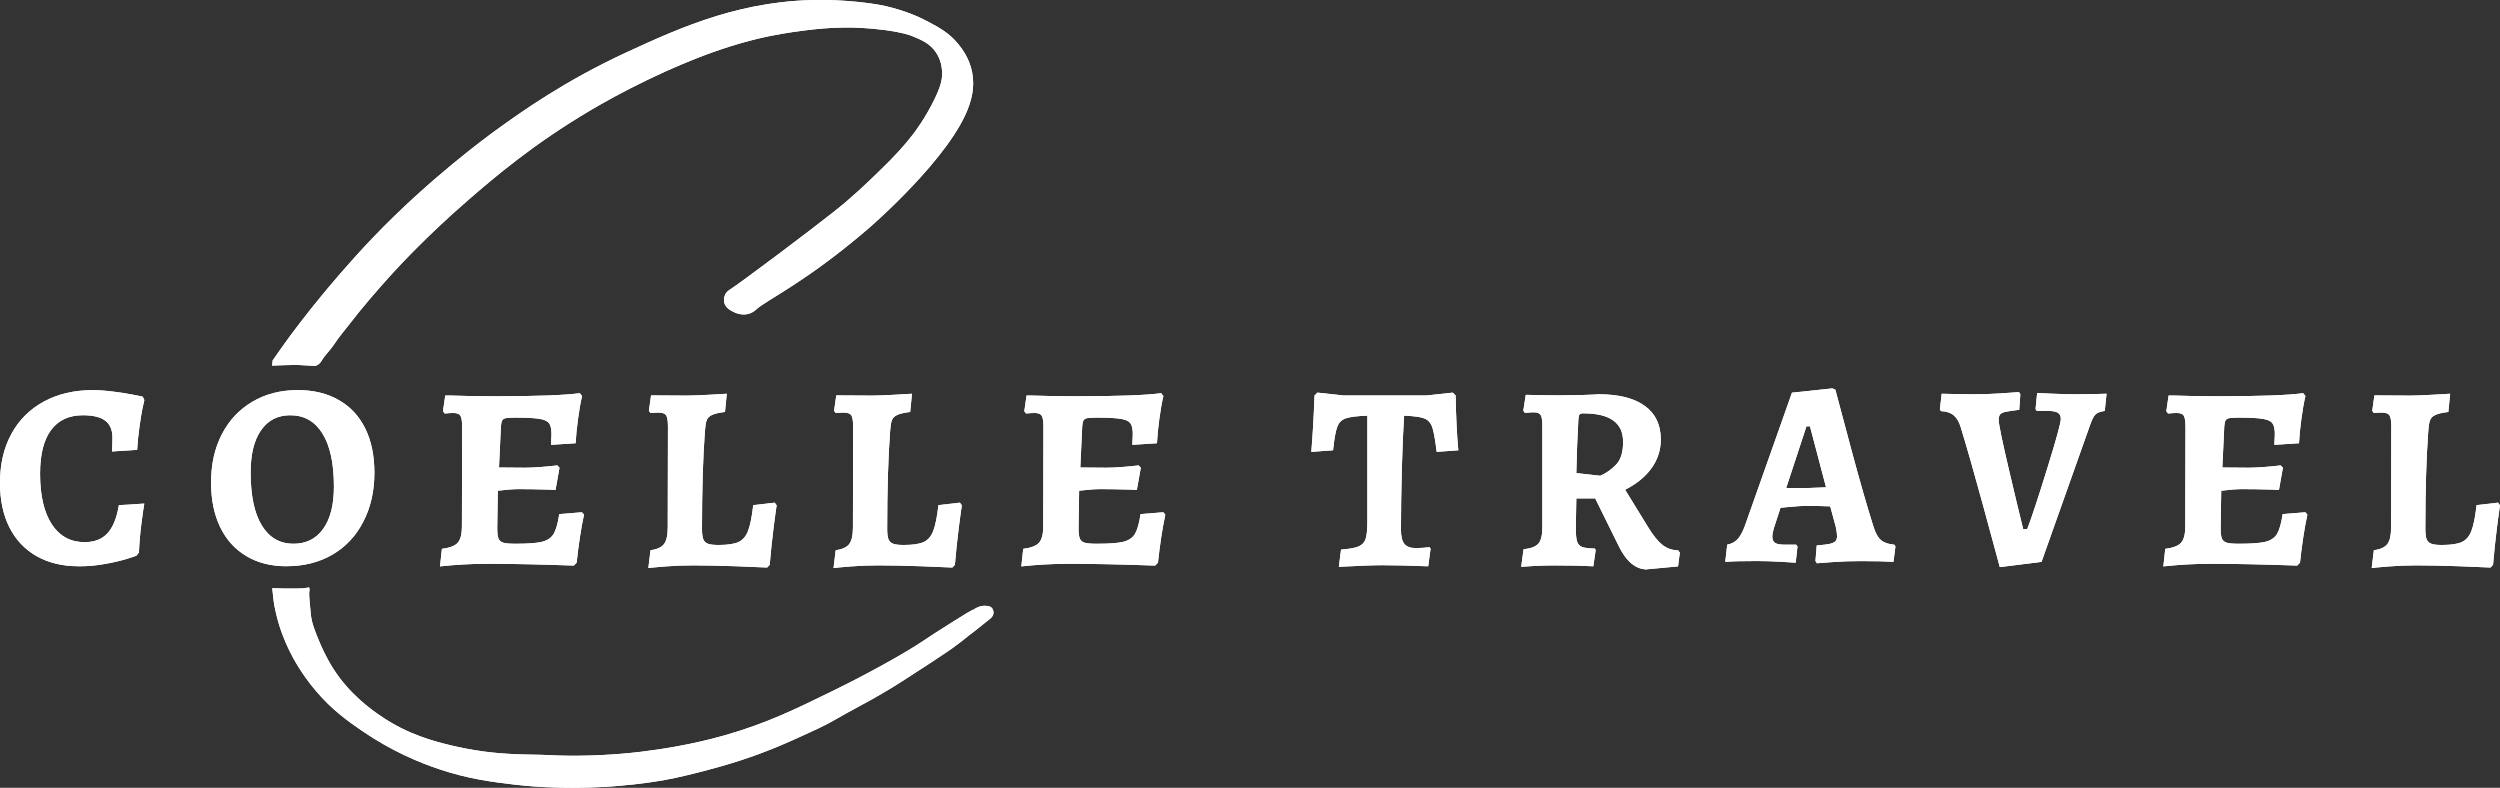 <svg xmlns="http://www.w3.org/2000/svg" id="Layer_2" viewBox="0 0 485.97 153.14"><rect x="0" y="0" width="485.97" height="153.14" fill="#333333" stroke="none"/><defs><style>      .cls-1 {        fill: #fff;      }    </style></defs><g id="Layer_2-2" data-name="Layer_2"><g id="Layer_1-2"><g><path class="cls-1" d="M15.25,110.07c-3.11,0-5.82-.65-8.13-1.96-2.29-1.3-4.06-3.17-5.29-5.6-1.22-2.43-1.83-5.3-1.83-8.63,0-3.64.73-6.81,2.21-9.52,1.47-2.71,3.57-4.8,6.29-6.29,2.72-1.48,5.88-2.23,9.48-2.23,1.26,0,2.63.1,4.08.29,1.46.18,2.7.38,3.73.58,1.03.2,1.68.33,1.96.4l.31.67c-.07.25-.2.81-.38,1.67-.17.85-.35,1.99-.56,3.44-.21,1.43-.36,2.95-.46,4.56l-4.88.31c0-.14.01-.45.04-.94.03-.5.04-1.07.04-1.73,0-1.51-.47-2.61-1.4-3.31-.92-.71-2.37-1.06-4.35-1.06-2.71,0-4.77.96-6.19,2.88s-2.13,4.74-2.13,8.48c0,4.22.76,7.5,2.27,9.83,1.53,2.32,3.66,3.48,6.4,3.48,1.89,0,3.36-.57,4.42-1.71,1.07-1.15,1.81-2.98,2.23-5.48l4.94-.31c-.11.58-.3,1.87-.56,3.85-.25,1.99-.41,3.87-.48,5.65l-.5.63s-.58.22-1.73.58c-1.16.36-2.56.7-4.23,1-1.66.32-3.43.48-5.31.48h.01Z"></path><path class="cls-1" d="M15.25,110.07c-3.11,0-5.82-.65-8.13-1.96-2.29-1.3-4.06-3.17-5.29-5.6-1.22-2.43-1.83-5.3-1.83-8.63,0-3.64.73-6.81,2.21-9.52,1.47-2.71,3.57-4.8,6.29-6.29,2.72-1.48,5.88-2.23,9.48-2.23,1.26,0,2.63.1,4.08.29,1.46.18,2.7.38,3.73.58,1.03.2,1.68.33,1.96.4l.31.67c-.07.25-.2.81-.38,1.67-.17.85-.35,1.99-.56,3.44-.21,1.43-.36,2.95-.46,4.56l-4.88.31c0-.14.01-.45.04-.94.03-.5.04-1.07.04-1.73,0-1.51-.47-2.61-1.4-3.31-.92-.71-2.37-1.06-4.35-1.06-2.71,0-4.77.96-6.19,2.88s-2.13,4.74-2.13,8.48c0,4.22.76,7.5,2.27,9.83,1.53,2.32,3.66,3.48,6.4,3.48,1.89,0,3.36-.57,4.42-1.71,1.07-1.15,1.81-2.98,2.23-5.48l4.94-.31c-.11.58-.3,1.87-.56,3.85-.25,1.99-.41,3.87-.48,5.65l-.5.63s-.58.22-1.73.58c-1.16.36-2.56.7-4.23,1-1.66.32-3.43.48-5.31.48h.01Z"></path><path class="cls-1" d="M55.71,110.07c-3.02,0-5.63-.66-7.83-1.98-2.21-1.32-3.91-3.19-5.08-5.63-1.18-2.44-1.77-5.32-1.77-8.65,0-3.57.7-6.7,2.1-9.4,1.4-2.71,3.38-4.81,5.92-6.31,2.55-1.51,5.5-2.27,8.83-2.27,3.08,0,5.74.65,7.98,1.94,2.25,1.28,3.96,3.13,5.15,5.54,1.18,2.41,1.77,5.27,1.77,8.6,0,3.56-.72,6.72-2.15,9.48-1.42,2.77-3.42,4.91-6,6.42-2.58,1.5-5.56,2.25-8.92,2.25h0ZM57.04,105.7c2.47,0,4.4-.96,5.79-2.9s2.08-4.68,2.08-8.21c0-4.48-.74-7.92-2.21-10.29-1.47-2.39-3.56-3.58-6.27-3.58-2.45,0-4.34.97-5.69,2.92-1.35,1.93-2.02,4.66-2.02,8.19,0,4.49.72,7.93,2.17,10.31,1.46,2.38,3.51,3.56,6.15,3.56Z"></path><path class="cls-1" d="M55.71,110.07c-3.02,0-5.63-.66-7.83-1.98-2.21-1.32-3.91-3.19-5.08-5.63-1.18-2.44-1.77-5.32-1.77-8.65,0-3.57.7-6.7,2.1-9.4,1.4-2.71,3.38-4.81,5.92-6.31,2.55-1.51,5.5-2.27,8.83-2.27,3.08,0,5.74.65,7.98,1.94,2.25,1.28,3.96,3.13,5.15,5.54,1.18,2.41,1.77,5.27,1.77,8.6,0,3.56-.72,6.72-2.15,9.48-1.42,2.77-3.42,4.91-6,6.42-2.58,1.5-5.56,2.25-8.92,2.25h0ZM57.04,105.7c2.47,0,4.4-.96,5.79-2.9s2.08-4.68,2.08-8.21c0-4.48-.74-7.92-2.21-10.29-1.47-2.39-3.56-3.58-6.27-3.58-2.45,0-4.34.97-5.69,2.92-1.35,1.93-2.02,4.66-2.02,8.19,0,4.49.72,7.93,2.17,10.31,1.46,2.38,3.51,3.56,6.15,3.56Z"></path><path class="cls-1" d="M113.53,100.01c-.57,2.63-1.05,5.76-1.44,9.37l-.55.56c-6.87-.24-12.46-.35-16.78-.35-3.04,0-6.11.17-9.23.51l.37-3.41c1.51-.19,2.54-.59,3.08-1.19.54-.62.81-1.67.81-3.17l.04-19.32c0-1.11-.11-1.84-.33-2.2-.21-.35-.67-.53-1.4-.53-.47,0-1.02.04-1.66.1l-.33-.45.44-3.04h1.07c2.55.1,5.45.14,8.68.14,8.02,0,13.49-.2,16.41-.6l.44.56c-.3,1.25-.56,2.73-.79,4.46-.24,1.73-.39,3.3-.46,4.71l-4.79.31.09-2.04c0-1.01-.15-1.73-.46-2.14-.3-.42-.9-.71-1.82-.86-.92-.16-2.46-.25-4.62-.25-.94,0-1.59.04-1.95.1-.37.07-.61.23-.74.47-.12.24-.2.62-.24,1.15l-.37,7.98,5.07.04c.75,0,1.7-.04,2.82-.12,1.14-.08,2.28-.19,3.43-.33l.44.45-.77,4.32c-.47,0-.83-.02-1.07-.06-2.53-.07-4.52-.1-5.99-.1-1.11,0-2.49.1-4.16.31l-.11,7.26c0,.95.08,1.62.24,2.04.17.4.48.67.92.8.45.14,1.24.21,2.36.21,2.37,0,4.09-.12,5.14-.37,1.06-.26,1.83-.77,2.3-1.54.46-.78.83-2.07,1.09-3.86l4.42-.35.37.45.03-.02Z"></path><path class="cls-1" d="M113.53,100.01c-.57,2.63-1.05,5.76-1.44,9.37l-.55.56c-6.87-.24-12.46-.35-16.78-.35-3.04,0-6.11.17-9.23.51l.37-3.41c1.51-.19,2.54-.59,3.08-1.19.54-.62.81-1.67.81-3.17l.04-19.32c0-1.11-.11-1.84-.33-2.2-.21-.35-.67-.53-1.4-.53-.47,0-1.02.04-1.66.1l-.33-.45.44-3.04h1.07c2.55.1,5.45.14,8.68.14,8.02,0,13.49-.2,16.41-.6l.44.56c-.3,1.25-.56,2.73-.79,4.46-.24,1.73-.39,3.3-.46,4.71l-4.79.31.09-2.04c0-1.01-.15-1.73-.46-2.14-.3-.42-.9-.71-1.82-.86-.92-.16-2.46-.25-4.62-.25-.94,0-1.59.04-1.95.1-.37.07-.61.23-.74.47-.12.24-.2.62-.24,1.15l-.37,7.98,5.07.04c.75,0,1.7-.04,2.82-.12,1.14-.08,2.28-.19,3.43-.33l.44.45-.77,4.32c-.47,0-.83-.02-1.07-.06-2.53-.07-4.52-.1-5.99-.1-1.11,0-2.49.1-4.16.31l-.11,7.26c0,.95.08,1.62.24,2.04.17.4.48.67.92.8.45.14,1.24.21,2.36.21,2.37,0,4.09-.12,5.14-.37,1.06-.26,1.83-.77,2.3-1.54.46-.78.83-2.07,1.09-3.86l4.42-.35.37.45.03-.02Z"></path><path class="cls-1" d="M126.4,106.98c1.3-.19,2.19-.59,2.67-1.21.48-.63.73-1.69.73-3.21l.04-19.69c0-1.05-.12-1.76-.35-2.13-.24-.36-.74-.54-1.5-.54l-1.58.06-.27-.42.42-2.98,6.9.04c.96,0,2.35-.05,4.19-.15,1.83-.11,3.04-.18,3.63-.21l-.35,3.54c-1.17.14-2.02.34-2.56.6-.53.25-.87.61-1.02,1.08-.16.46-.27,1.18-.33,2.17-.38,5.14-.56,11.43-.56,18.88,0,.92.08,1.59.25,2.02.18.43.49.72.94.88.44.16,1.13.23,2.04.23,1.72,0,3-.19,3.83-.56.84-.38,1.47-1.09,1.88-2.15.42-1.07.76-2.75,1.02-5.04l4.17-.48.38.52c-.11.66-.31,2.12-.6,4.4-.29,2.28-.54,4.67-.75,7.17l-.5.52c-.93-.04-2.94-.13-6.02-.25-3.08-.11-5.88-.17-8.38-.17-1.89,0-3.69.07-5.4.21-1.71.14-2.81.24-3.29.31l.42-3.46-.05.02Z"></path><path class="cls-1" d="M126.4,106.98c1.3-.19,2.19-.59,2.67-1.21.48-.63.73-1.69.73-3.21l.04-19.69c0-1.05-.12-1.76-.35-2.13-.24-.36-.74-.54-1.5-.54l-1.58.06-.27-.42.42-2.98,6.9.04c.96,0,2.35-.05,4.19-.15,1.83-.11,3.04-.18,3.63-.21l-.35,3.54c-1.17.14-2.02.34-2.56.6-.53.25-.87.61-1.02,1.08-.16.46-.27,1.18-.33,2.17-.38,5.14-.56,11.43-.56,18.88,0,.92.08,1.59.25,2.02.18.43.49.72.94.88.44.16,1.13.23,2.04.23,1.72,0,3-.19,3.83-.56.84-.38,1.47-1.09,1.88-2.15.42-1.07.76-2.75,1.02-5.04l4.17-.48.38.52c-.11.66-.31,2.12-.6,4.4-.29,2.28-.54,4.67-.75,7.17l-.5.52c-.93-.04-2.94-.13-6.02-.25-3.08-.11-5.88-.17-8.38-.17-1.89,0-3.69.07-5.4.21-1.71.14-2.81.24-3.29.31l.42-3.46-.05.02Z"></path><path class="cls-1" d="M162.4,106.98c1.3-.19,2.19-.59,2.67-1.21.48-.63.73-1.69.73-3.21l.04-19.69c0-1.05-.12-1.76-.35-2.13-.24-.36-.74-.54-1.5-.54l-1.58.06-.27-.42.42-2.98,6.9.04c.96,0,2.35-.05,4.19-.15,1.83-.11,3.04-.18,3.63-.21l-.35,3.54c-1.17.14-2.02.34-2.56.6-.53.25-.87.61-1.02,1.08-.16.46-.27,1.18-.33,2.17-.38,5.14-.56,11.43-.56,18.88,0,.92.08,1.59.25,2.02.18.43.49.72.94.88.44.16,1.13.23,2.04.23,1.72,0,3-.19,3.83-.56.84-.38,1.47-1.09,1.88-2.15.42-1.07.76-2.75,1.02-5.04l4.17-.48.38.52c-.11.66-.31,2.12-.6,4.4-.29,2.28-.54,4.67-.75,7.17l-.5.52c-.93-.04-2.94-.13-6.02-.25-3.08-.11-5.88-.17-8.38-.17-1.89,0-3.69.07-5.4.21-1.71.14-2.81.24-3.29.31l.42-3.46-.05.02Z"></path><path class="cls-1" d="M162.4,106.98c1.3-.19,2.19-.59,2.67-1.21.48-.63.73-1.69.73-3.21l.04-19.69c0-1.05-.12-1.76-.35-2.13-.24-.36-.74-.54-1.5-.54l-1.58.06-.27-.42.42-2.98,6.9.04c.96,0,2.35-.05,4.19-.15,1.83-.11,3.04-.18,3.63-.21l-.35,3.54c-1.17.14-2.02.34-2.56.6-.53.25-.87.61-1.02,1.08-.16.46-.27,1.18-.33,2.17-.38,5.14-.56,11.43-.56,18.88,0,.92.08,1.59.25,2.02.18.43.49.72.94.88.44.16,1.13.23,2.04.23,1.72,0,3-.19,3.83-.56.84-.38,1.47-1.09,1.88-2.15.42-1.07.76-2.75,1.02-5.04l4.17-.48.38.52c-.11.66-.31,2.12-.6,4.4-.29,2.28-.54,4.67-.75,7.17l-.5.52c-.93-.04-2.94-.13-6.02-.25-3.08-.11-5.88-.17-8.38-.17-1.89,0-3.69.07-5.4.21-1.71.14-2.81.24-3.29.31l.42-3.46-.05.02Z"></path><path class="cls-1" d="M226.53,100.01c-.57,2.63-1.05,5.76-1.44,9.37l-.55.56c-6.87-.24-12.46-.35-16.78-.35-3.04,0-6.11.17-9.23.51l.37-3.41c1.51-.19,2.54-.59,3.08-1.19.54-.62.81-1.67.81-3.17l.04-19.32c0-1.11-.11-1.84-.33-2.2-.21-.35-.67-.53-1.4-.53-.47,0-1.02.04-1.66.1l-.33-.45.44-3.04h1.07c2.55.1,5.45.14,8.68.14,8.02,0,13.49-.2,16.41-.6l.44.56c-.3,1.25-.56,2.73-.79,4.46-.24,1.73-.39,3.3-.46,4.71l-4.79.31.09-2.04c0-1.01-.15-1.73-.46-2.14-.3-.42-.9-.71-1.82-.86-.92-.16-2.46-.25-4.62-.25-.94,0-1.59.04-1.95.1-.37.07-.61.23-.74.47-.12.24-.2.62-.24,1.15l-.37,7.98,5.07.04c.75,0,1.7-.04,2.82-.12,1.14-.08,2.28-.19,3.43-.33l.44.45-.77,4.32c-.47,0-.83-.02-1.07-.06-2.53-.07-4.52-.1-5.99-.1-1.11,0-2.49.1-4.16.31l-.11,7.26c0,.95.08,1.62.24,2.04.18.4.48.67.92.8.45.14,1.24.21,2.36.21,2.37,0,4.09-.12,5.14-.37,1.06-.26,1.83-.77,2.3-1.54.46-.78.83-2.07,1.09-3.86l4.42-.35.37.45.03-.02Z"></path><path class="cls-1" d="M226.53,100.01c-.57,2.63-1.05,5.76-1.44,9.37l-.55.56c-6.87-.24-12.46-.35-16.78-.35-3.04,0-6.11.17-9.23.51l.37-3.41c1.51-.19,2.54-.59,3.08-1.19.54-.62.81-1.67.81-3.17l.04-19.32c0-1.11-.11-1.84-.33-2.2-.21-.35-.67-.53-1.4-.53-.47,0-1.02.04-1.66.1l-.33-.45.44-3.04h1.07c2.55.1,5.45.14,8.68.14,8.02,0,13.49-.2,16.41-.6l.44.56c-.3,1.25-.56,2.73-.79,4.46-.24,1.73-.39,3.3-.46,4.71l-4.79.31.09-2.04c0-1.01-.15-1.73-.46-2.14-.3-.42-.9-.71-1.82-.86-.92-.16-2.46-.25-4.62-.25-.94,0-1.59.04-1.95.1-.37.07-.61.23-.74.47-.12.24-.2.62-.24,1.15l-.37,7.98,5.07.04c.75,0,1.7-.04,2.82-.12,1.14-.08,2.28-.19,3.43-.33l.44.45-.77,4.32c-.47,0-.83-.02-1.07-.06-2.53-.07-4.52-.1-5.99-.1-1.11,0-2.49.1-4.16.31l-.11,7.26c0,.95.08,1.62.24,2.04.18.4.48.67.92.8.45.14,1.24.21,2.36.21,2.37,0,4.09-.12,5.14-.37,1.06-.26,1.83-.77,2.3-1.54.46-.78.83-2.07,1.09-3.86l4.42-.35.37.45.03-.02Z"></path><path class="cls-1" d="M260.67,106.84c1.57-.13,2.69-.32,3.38-.6s1.16-.76,1.4-1.44c.23-.69.35-1.82.35-3.4v-20.6c-1.99.07-3.39.24-4.19.52-.81.27-1.36.82-1.67,1.67-.31.83-.58,2.35-.81,4.54l-4.23.31c.25-2.84.46-6.5.63-10.96l.56-.56,5.08.56h16.04l5.19-.56.56.56c.07,4.11.24,7.66.52,10.65l-4.21.31c-.28-2.33-.56-3.92-.85-4.77-.29-.86-.81-1.44-1.54-1.73-.74-.29-2.05-.47-3.94-.54-.17,2.53-.31,5.97-.44,10.33-.11,4.35-.17,8.3-.17,11.85,0,1.28.22,2.2.67,2.75.44.54,1.16.81,2.15.81.86,0,1.77-.05,2.73-.17l.21.27-.46,3.44c-3.64-.14-6.59-.21-8.85-.21-1.78,0-4.62.1-8.52.31l.42-3.35h0Z"></path><path class="cls-1" d="M260.67,106.84c1.57-.13,2.69-.32,3.38-.6s1.16-.76,1.4-1.44c.23-.69.35-1.82.35-3.4v-20.6c-1.99.07-3.39.24-4.19.52-.81.27-1.36.82-1.67,1.67-.31.83-.58,2.35-.81,4.54l-4.23.31c.25-2.84.46-6.5.63-10.96l.56-.56,5.08.56h16.04l5.19-.56.56.56c.07,4.11.24,7.66.52,10.65l-4.21.31c-.28-2.33-.56-3.92-.85-4.77-.29-.86-.81-1.44-1.54-1.73-.74-.29-2.05-.47-3.94-.54-.17,2.53-.31,5.97-.44,10.33-.11,4.35-.17,8.3-.17,11.85,0,1.28.22,2.2.67,2.75.44.54,1.16.81,2.15.81.86,0,1.77-.05,2.73-.17l.21.27-.46,3.44c-3.64-.14-6.59-.21-8.85-.21-1.78,0-4.62.1-8.52.31l.42-3.35h0Z"></path><path class="cls-1" d="M320.15,110.69c-2.22,0-4.09-1.59-5.6-4.77l-4.46-9.04h-3.67l-.1,5.81c0,1.2.08,2.06.25,2.58.18.53.51.89.98,1.06.48.17,1.31.27,2.48.31l.15.29-.46,3.15c-.61-.04-1.69-.08-3.23-.13-1.54-.03-2.97-.04-4.27-.04s-2.57.03-3.92.1c-1.33.07-2.2.13-2.6.17l.46-3.4c1.44-.17,2.41-.54,2.9-1.13.5-.58.75-1.61.75-3.08v-19.9c0-1-.11-1.67-.33-2-.22-.34-.66-.52-1.31-.52-.38,0-.74.02-1.08.06-.33.03-.56.04-.67.04l-.31-.42.48-3.08c.47,0,1.34.02,2.63.06,1.29.03,2.55.04,3.79.04,1.38,0,2.85-.02,4.44-.06,1.59-.05,2.71-.1,3.33-.15,3.9,0,6.89.76,8.96,2.27,2.07,1.5,3.1,3.68,3.1,6.52,0,2.03-.6,3.89-1.79,5.56-1.2,1.67-2.91,3.07-5.15,4.21l4.52,7.35c.96,1.57,1.88,2.7,2.77,3.4.9.68,1.9,1.02,3,1.02l.35.46-.35,2.67-6.02.56-.02.03ZM311.05,92.49c1.13-.48,2.15-1.19,3.06-2.13.93-.94,1.4-2.41,1.4-4.4s-.64-3.29-1.9-4.21c-1.27-.93-3.22-1.4-5.85-1.4-.35,0-.58.07-.71.21-.11.13-.19.43-.23.92-.2,3.53-.33,7.02-.4,10.48l4.63.52h0Z"></path><path class="cls-1" d="M320.15,110.69c-2.22,0-4.09-1.59-5.6-4.77l-4.46-9.04h-3.67l-.1,5.81c0,1.2.08,2.06.25,2.58.18.53.51.89.98,1.06.48.17,1.31.27,2.48.31l.15.29-.46,3.15c-.61-.04-1.69-.08-3.23-.13-1.54-.03-2.97-.04-4.27-.04s-2.57.03-3.92.1c-1.33.07-2.2.13-2.6.17l.46-3.4c1.44-.17,2.41-.54,2.9-1.13.5-.58.75-1.61.75-3.08v-19.9c0-1-.11-1.67-.33-2-.22-.34-.66-.52-1.31-.52-.38,0-.74.02-1.08.06-.33.03-.56.04-.67.04l-.31-.42.48-3.08c.47,0,1.34.02,2.63.06,1.29.03,2.55.04,3.79.04,1.38,0,2.85-.02,4.44-.06,1.59-.05,2.71-.1,3.33-.15,3.9,0,6.89.76,8.96,2.27,2.07,1.5,3.1,3.68,3.1,6.52,0,2.03-.6,3.89-1.79,5.56-1.2,1.67-2.91,3.07-5.15,4.21l4.52,7.35c.96,1.57,1.88,2.7,2.77,3.4.9.68,1.9,1.02,3,1.02l.35.46-.35,2.67-6.02.56-.02.03ZM311.05,92.49c1.13-.48,2.15-1.19,3.06-2.13.93-.94,1.4-2.41,1.4-4.4s-.64-3.29-1.9-4.21c-1.27-.93-3.22-1.4-5.85-1.4-.35,0-.58.07-.71.21-.11.13-.19.43-.23.92-.2,3.53-.33,7.02-.4,10.48l4.63.52h0Z"></path><path class="cls-1" d="M352.9,109.07l.25-3.04c1.17-.09,2.01-.2,2.54-.31.53-.13.9-.3,1.1-.52.21-.22.31-.55.31-1,0-.42-.08-1.02-.25-1.81l-1.08-3.96c-1.79-.07-3.37-.1-4.73-.1-.63,0-1.91.09-3.85.27l-1.08.1-1.29,3.96c-.21.75-.31,1.28-.31,1.58,0,.63.18,1.06.54,1.29.36.24.98.35,1.88.35h2.21l.27.35-.35,3.15c-.49-.04-1.52-.1-3.1-.19-1.57-.08-3.04-.13-4.42-.13s-2.72.01-3.88.04c-1.16.04-1.92.07-2.29.1l.38-3.33c.78-.14,1.42-.46,1.94-.98s.99-1.35,1.44-2.52l9.21-26.04,7.85-.83.58.25c.51,1.96,1.58,5.97,3.21,12.02,1.63,6.04,3.02,10.9,4.19,14.56.38,1.24.85,2.11,1.44,2.63.58.52,1.46.82,2.63.92l.21.35-.38,2.98c-.45-.03-1.29-.06-2.52-.1-1.22-.03-2.47-.04-3.75-.04-1.81,0-3.58.05-5.31.17-1.74.13-2.84.21-3.31.25l-.25-.42h-.03ZM351.04,94.88c.39,0,1.69-.05,3.92-.15l-3.12-11.85h-.69l-3.94,12h3.83Z"></path><path class="cls-1" d="M352.9,109.07l.25-3.04c1.17-.09,2.01-.2,2.54-.31.53-.13.9-.3,1.1-.52.21-.22.31-.55.31-1,0-.42-.08-1.02-.25-1.81l-1.08-3.96c-1.79-.07-3.37-.1-4.73-.1-.63,0-1.91.09-3.85.27l-1.08.1-1.29,3.96c-.21.75-.31,1.28-.31,1.58,0,.63.18,1.06.54,1.29.36.24.98.35,1.88.35h2.21l.27.35-.35,3.15c-.49-.04-1.52-.1-3.1-.19-1.57-.08-3.04-.13-4.42-.13s-2.72.01-3.88.04c-1.16.04-1.92.07-2.29.1l.38-3.33c.78-.14,1.42-.46,1.94-.98s.99-1.35,1.44-2.52l9.21-26.04,7.85-.83.58.25c.51,1.96,1.58,5.97,3.21,12.02,1.63,6.04,3.02,10.9,4.19,14.56.38,1.24.85,2.11,1.44,2.63.58.52,1.46.82,2.63.92l.21.35-.38,2.98c-.45-.03-1.29-.06-2.52-.1-1.22-.03-2.47-.04-3.75-.04-1.81,0-3.58.05-5.31.17-1.74.13-2.84.21-3.31.25l-.25-.42h-.03ZM351.04,94.88c.39,0,1.69-.05,3.92-.15l-3.12-11.85h-.69l-3.94,12h3.83Z"></path><path class="cls-1" d="M388.74,110.24c-.51-1.91-1.6-5.89-3.25-11.96-1.65-6.06-3.1-11.14-4.35-15.23-.32-1.06-.78-1.83-1.37-2.32-.6-.5-1.42-.77-2.47-.81l-.21-.35.35-3.03c.48,0,1.35.02,2.61.06,1.25.03,2.53.04,3.83.04,1.53,0,3.21-.05,5.04-.17,1.82-.12,3-.21,3.54-.25l.27.41-.21,3.03c-1.2.14-2.08.27-2.63.39-.54.11-.91.28-1.1.52-.18.24-.27.6-.27,1.08,0,.75.66,3.96,1.99,9.64,1.34,5.68,2.26,9.54,2.78,11.58h.77c.81-2.08,2.1-5.99,3.87-11.71,1.78-5.73,2.67-8.97,2.67-9.72,0-.58-.2-.98-.6-1.22-.39-.23-1.08-.35-2.07-.35h-2.03l-.21-.37.31-3.11c.47.03,1.51.08,3.13.15s3.09.1,4.43.1,2.58-.01,3.69-.04c1.12-.04,1.86-.06,2.24-.06l-.35,3.34c-.86.12-1.46.35-1.8.68-.33.32-.67.97-1.02,1.97l-9.47,26.69-8.12,1.02h.01Z"></path><path class="cls-1" d="M388.74,110.24c-.51-1.91-1.6-5.89-3.25-11.96-1.65-6.06-3.1-11.14-4.35-15.23-.32-1.06-.78-1.83-1.37-2.32-.6-.5-1.42-.77-2.47-.81l-.21-.35.35-3.03c.48,0,1.35.02,2.61.06,1.25.03,2.53.04,3.83.04,1.53,0,3.21-.05,5.04-.17,1.82-.12,3-.21,3.54-.25l.27.41-.21,3.03c-1.2.14-2.08.27-2.63.39-.54.11-.91.28-1.1.52-.18.24-.27.6-.27,1.08,0,.75.66,3.96,1.99,9.64,1.34,5.68,2.26,9.54,2.78,11.58h.77c.81-2.08,2.1-5.99,3.87-11.71,1.78-5.73,2.67-8.97,2.67-9.72,0-.58-.2-.98-.6-1.22-.39-.23-1.08-.35-2.07-.35h-2.03l-.21-.37.31-3.11c.47.03,1.51.08,3.13.15s3.09.1,4.43.1,2.58-.01,3.69-.04c1.12-.04,1.86-.06,2.24-.06l-.35,3.34c-.86.12-1.46.35-1.8.68-.33.32-.67.97-1.02,1.97l-9.47,26.69-8.12,1.02h.01Z"></path><path class="cls-1" d="M448.53,100.01c-.57,2.63-1.05,5.76-1.44,9.37l-.55.56c-6.87-.24-12.46-.35-16.78-.35-3.04,0-6.11.17-9.23.51l.37-3.41c1.51-.19,2.54-.59,3.08-1.19.54-.62.81-1.67.81-3.17l.04-19.32c0-1.11-.11-1.84-.33-2.2-.21-.35-.67-.53-1.4-.53-.47,0-1.02.04-1.66.1l-.33-.45.44-3.04h1.07c2.55.1,5.45.14,8.68.14,8.02,0,13.49-.2,16.41-.6l.44.56c-.3,1.25-.56,2.73-.79,4.46-.24,1.73-.39,3.3-.46,4.71l-4.79.31.09-2.04c0-1.01-.15-1.73-.46-2.14-.3-.42-.9-.71-1.82-.86-.92-.16-2.46-.25-4.62-.25-.94,0-1.59.04-1.95.1-.37.07-.61.23-.74.47-.12.24-.2.62-.24,1.15l-.37,7.98,5.08.04c.75,0,1.7-.04,2.82-.12,1.14-.08,2.28-.19,3.43-.33l.44.45-.77,4.32c-.47,0-.83-.02-1.07-.06-2.53-.07-4.52-.1-5.99-.1-1.11,0-2.49.1-4.16.31l-.11,7.26c0,.95.08,1.62.24,2.04.17.4.48.67.92.8.45.14,1.24.21,2.36.21,2.37,0,4.09-.12,5.14-.37,1.06-.26,1.83-.77,2.3-1.54.46-.78.83-2.07,1.09-3.86l4.42-.35.37.45.02-.02Z"></path><path class="cls-1" d="M448.53,100.01c-.57,2.63-1.05,5.76-1.44,9.37l-.55.56c-6.87-.24-12.46-.35-16.78-.35-3.04,0-6.11.17-9.23.51l.37-3.41c1.51-.19,2.54-.59,3.08-1.19.54-.62.81-1.67.81-3.17l.04-19.32c0-1.11-.11-1.84-.33-2.2-.21-.35-.67-.53-1.4-.53-.47,0-1.02.04-1.66.1l-.33-.45.44-3.04h1.07c2.55.1,5.45.14,8.68.14,8.02,0,13.49-.2,16.41-.6l.44.56c-.3,1.25-.56,2.73-.79,4.46-.24,1.73-.39,3.3-.46,4.71l-4.79.31.09-2.04c0-1.01-.15-1.73-.46-2.14-.3-.42-.9-.71-1.82-.86-.92-.16-2.46-.25-4.62-.25-.94,0-1.59.04-1.95.1-.37.07-.61.23-.74.47-.12.24-.2.62-.24,1.15l-.37,7.98,5.08.04c.75,0,1.7-.04,2.82-.12,1.14-.08,2.28-.19,3.43-.33l.44.45-.77,4.32c-.47,0-.83-.02-1.07-.06-2.53-.07-4.52-.1-5.99-.1-1.11,0-2.49.1-4.16.31l-.11,7.26c0,.95.08,1.62.24,2.04.17.4.48.67.92.8.45.14,1.24.21,2.36.21,2.37,0,4.09-.12,5.14-.37,1.06-.26,1.83-.77,2.3-1.54.46-.78.83-2.07,1.09-3.86l4.42-.35.37.45.02-.02Z"></path><path class="cls-1" d="M461.4,106.98c1.3-.19,2.19-.59,2.67-1.21.48-.63.73-1.69.73-3.21l.04-19.69c0-1.05-.12-1.76-.35-2.13-.24-.36-.74-.54-1.5-.54l-1.58.06-.27-.42.42-2.98,6.9.04c.96,0,2.35-.05,4.19-.15,1.83-.11,3.04-.18,3.63-.21l-.35,3.54c-1.17.14-2.02.34-2.56.6-.53.25-.87.61-1.02,1.08-.16.46-.27,1.18-.33,2.17-.38,5.14-.56,11.43-.56,18.88,0,.92.08,1.59.25,2.02.18.43.49.72.94.88.44.16,1.13.23,2.04.23,1.72,0,3-.19,3.83-.56.84-.38,1.47-1.09,1.88-2.15.42-1.07.76-2.75,1.02-5.04l4.17-.48.38.52c-.11.66-.31,2.12-.6,4.4s-.54,4.67-.75,7.17l-.5.52c-.93-.04-2.94-.13-6.02-.25-3.08-.11-5.88-.17-8.38-.17-1.89,0-3.69.07-5.4.21s-2.81.24-3.29.31l.42-3.46-.05.02Z"></path><path class="cls-1" d="M461.4,106.98c1.3-.19,2.19-.59,2.67-1.21.48-.63.73-1.69.73-3.21l.04-19.69c0-1.05-.12-1.76-.35-2.13-.24-.36-.74-.54-1.5-.54l-1.58.06-.27-.42.42-2.98,6.9.04c.96,0,2.35-.05,4.19-.15,1.83-.11,3.04-.18,3.63-.21l-.35,3.54c-1.17.14-2.02.34-2.56.6-.53.25-.87.61-1.02,1.08-.16.46-.27,1.18-.33,2.17-.38,5.14-.56,11.43-.56,18.88,0,.92.08,1.59.25,2.02.18.43.49.72.94.88.44.16,1.13.23,2.04.23,1.72,0,3-.19,3.83-.56.84-.38,1.47-1.09,1.88-2.15.42-1.07.76-2.75,1.02-5.04l4.17-.48.38.52c-.11.66-.31,2.12-.6,4.4s-.54,4.67-.75,7.17l-.5.52c-.93-.04-2.94-.13-6.02-.25-3.08-.11-5.88-.17-8.38-.17-1.89,0-3.69.07-5.4.21s-2.81.24-3.29.31l.42-3.46-.05.02Z"></path><path class="cls-1" d="M53.02,70.05c.32-.47.75-1.09,1.26-1.82,0,0,1.06-1.5,2.11-2.93,2.78-3.78,6.21-7.93,6.21-7.93,1.11-1.34,5.22-6.31,9.99-11.28,10.93-11.4,22.17-19.58,23.79-20.76,5.09-3.68,13.39-9.6,25.48-15.19C132.68,5.15,144.65-.23,160.51,0c5.8.09,10.47.9,11.64,1.18,3.79.9,6.41,2.05,8.27,3.04,2.22,1.18,4.13,2.22,5.88,4.38.67.83,2.16,2.73,2.69,5.54.53,2.86-.21,5.19-.57,6.27-3.33,10.02-19.62,24.02-19.62,24.02-12.17,10.46-19.79,13.86-21.83,15.75-.11.11-.57.54-1.3.78-1.4.46-2.72-.14-3.09-.33-.58-.29-1.53-.77-1.79-1.79-.22-.88.2-1.64.24-1.71.29-.49.7-.74.81-.81,2.02-1.25,16.11-11.86,20.44-15.31,3.6-2.87,6.11-5.29,8.71-7.82,3.03-2.93,4.78-4.87,6.43-7,.42-.54,2.46-3.21,4.32-7.08,1.1-2.3,1.51-3.73,1.38-5.37-.04-.57-.17-2.03-1.14-3.5-1.18-1.79-2.89-2.5-4.56-3.18-.59-.24-1.98-.76-5.46-1.22-3.46-.46-6.25-.5-7.74-.49-3.22.02-5.65.31-7.82.57-.2.02-3.62.44-7,1.14-10.14,2.09-19.69,6.63-23.7,8.55-4.71,2.27-8.44,4.37-10.83,5.78-11.24,6.63-18.85,13.16-23.78,17.43-7.83,6.78-13.16,12.53-14.74,14.25-2.86,3.13-6.26,7.1-8.35,9.85-1.01,1.33-2.14,2.59-3.04,4-.7,1.09-1.7,1.98-2.37,3.09-.15.26-.49.83-1.14,1.06-.27.1-.48.05-1.22,0-.49-.03-.98-.04-1.47-.08-.69-.06-2.24-.07-5.86.08l.1-1.03h.02Z"></path><path class="cls-1" d="M53.02,70.05c.32-.47.75-1.09,1.26-1.82,0,0,1.06-1.5,2.11-2.93,2.78-3.78,6.21-7.93,6.21-7.93,1.11-1.34,5.22-6.31,9.99-11.28,10.93-11.4,22.17-19.58,23.79-20.76,5.09-3.68,13.39-9.6,25.48-15.19C132.68,5.15,144.65-.23,160.51,0c5.8.09,10.47.9,11.64,1.18,3.79.9,6.41,2.05,8.27,3.04,2.22,1.18,4.13,2.22,5.88,4.38.67.83,2.16,2.73,2.69,5.54.53,2.86-.21,5.19-.57,6.27-3.33,10.02-19.62,24.02-19.62,24.02-12.17,10.46-19.79,13.86-21.83,15.75-.11.11-.57.54-1.3.78-1.4.46-2.72-.14-3.09-.33-.58-.29-1.53-.77-1.79-1.79-.22-.88.2-1.64.24-1.71.29-.49.7-.74.81-.81,2.02-1.25,16.11-11.86,20.44-15.31,3.6-2.87,6.11-5.29,8.71-7.82,3.03-2.93,4.78-4.87,6.43-7,.42-.54,2.46-3.21,4.32-7.08,1.1-2.3,1.51-3.73,1.38-5.37-.04-.57-.17-2.03-1.14-3.5-1.18-1.79-2.89-2.5-4.56-3.18-.59-.24-1.98-.76-5.46-1.22-3.46-.46-6.25-.5-7.74-.49-3.22.02-5.65.31-7.82.57-.2.02-3.62.44-7,1.14-10.14,2.09-19.69,6.63-23.7,8.55-4.71,2.27-8.44,4.37-10.83,5.78-11.24,6.63-18.85,13.16-23.78,17.43-7.83,6.78-13.16,12.53-14.74,14.25-2.86,3.13-6.26,7.1-8.35,9.85-1.01,1.33-2.14,2.59-3.04,4-.7,1.09-1.7,1.98-2.37,3.09-.15.26-.49.83-1.14,1.06-.27.1-.48.05-1.22,0-.49-.03-.98-.04-1.47-.08-.69-.06-2.24-.07-5.86.08l.1-1.03h.02Z"></path><path class="cls-1" d="M105.3,146.73c4.2.24,9.56.3,15.75-.23,10.16-.88,17.68-2.95,19.92-3.59,8.04-2.31,13.55-5,20.84-8.57,6.39-3.12,14.02-7.28,17.95-9.96,1.29-.88,2.61-1.71,5.23-3.37,5.39-3.41,4.08-2.35,4.1-2.38.14-.11.72-.59,1.58-.79.21-.05.57-.11,1.01-.07.41.04.79.07,1.08.36.42.41.37,1.02.36,1.08-.07.69-.67,1.11-1.3,1.58-.96.72-1.84,1.53-2.81,2.23-1.27.93-1.15.94-2.62,2.05-1.6,1.22-2.99,2.13-5.76,3.95-.79.52-1.75,1.14-3.67,2.38-1.79,1.15-2.69,1.74-3.39,2.16-1.73,1.07-3.08,1.82-4.32,2.52-2.11,1.18-2.22,1.18-4.75,2.59-2.43,1.35-2.36,1.37-3.6,2.02-1.28.67-2.37,1.17-4.54,2.16-1.8.82-2.92,1.34-4.54,2.02-1.04.44-2.63,1.1-4.75,1.87-2.36.86-4.18,1.41-5.47,1.8-.42.13-2.3.69-4.9,1.37-2.39.62-4.42,1.09-5.4,1.3-5.64,1.21-11.68,1.62-13.4,1.73-9.28.57-16.37-.24-17.94-.43-4.31-.52-8.76-1.05-14.48-2.95-3.92-1.3-9.42-3.58-15.2-7.56-2.66-1.83-5.78-4.02-9-7.85-2.69-3.2-4.24-6.1-4.9-7.42-1.29-2.59-1.95-4.69-2.16-5.4-.16-.54-.85-2.82-1.08-4.97,0-.02,0-.07-.22-2.02,3.39.13,5.85.05,6.19,0,.72-.1.77-.12.77-.12.06-.02.11-.05.16-.03.22.09.09.85.07,1.01-.05.35.06,1.58.29,4.03.17,1.87.77,3.31,1.73,5.62,1.14,2.74,2.36,4.67,2.74,5.26,3.15,4.87,7.2,7.73,8.93,8.93,5.55,3.85,10.86,5.12,14.12,5.91,3.01.73,6.27,1.15,6.27,1.15,2.06.27,3.75.38,4.61.43,1.39.09,2.59.13,3.53.14"></path><path class="cls-1" d="M105.3,146.73c4.2.24,9.56.3,15.75-.23,10.16-.88,17.68-2.95,19.92-3.59,8.04-2.31,13.55-5,20.84-8.57,6.39-3.12,14.02-7.28,17.95-9.96,1.29-.88,2.61-1.71,5.23-3.37,5.39-3.41,4.08-2.35,4.1-2.38.14-.11.72-.59,1.58-.79.21-.05.57-.11,1.01-.07.41.04.79.07,1.08.36.42.41.37,1.02.36,1.08-.07.69-.67,1.11-1.3,1.58-.96.72-1.84,1.53-2.81,2.23-1.27.93-1.15.94-2.62,2.05-1.6,1.22-2.99,2.13-5.76,3.95-.79.52-1.75,1.14-3.67,2.38-1.79,1.15-2.69,1.74-3.39,2.16-1.73,1.07-3.08,1.82-4.32,2.52-2.11,1.18-2.22,1.18-4.75,2.59-2.43,1.35-2.36,1.37-3.6,2.02-1.28.67-2.37,1.17-4.54,2.16-1.8.82-2.92,1.34-4.54,2.02-1.04.44-2.63,1.1-4.75,1.87-2.36.86-4.18,1.41-5.47,1.8-.42.13-2.3.69-4.9,1.37-2.39.62-4.42,1.09-5.4,1.3-5.64,1.21-11.68,1.62-13.4,1.73-9.28.57-16.37-.24-17.94-.43-4.31-.52-8.76-1.05-14.48-2.95-3.92-1.3-9.42-3.58-15.2-7.56-2.66-1.83-5.78-4.02-9-7.85-2.69-3.2-4.24-6.1-4.9-7.42-1.29-2.59-1.95-4.69-2.16-5.4-.16-.54-.85-2.82-1.08-4.97,0-.02,0-.07-.22-2.02,3.39.13,5.85.05,6.19,0,.72-.1.77-.12.77-.12.06-.02.11-.05.16-.03.22.09.09.85.07,1.01-.05.35.06,1.58.29,4.03.17,1.87.77,3.31,1.73,5.62,1.14,2.74,2.36,4.67,2.74,5.26,3.15,4.87,7.2,7.73,8.93,8.93,5.55,3.85,10.86,5.12,14.12,5.91,3.01.73,6.27,1.15,6.27,1.15,2.06.27,3.75.38,4.61.43,1.39.09,2.59.13,3.53.14"></path></g></g></g></svg>
